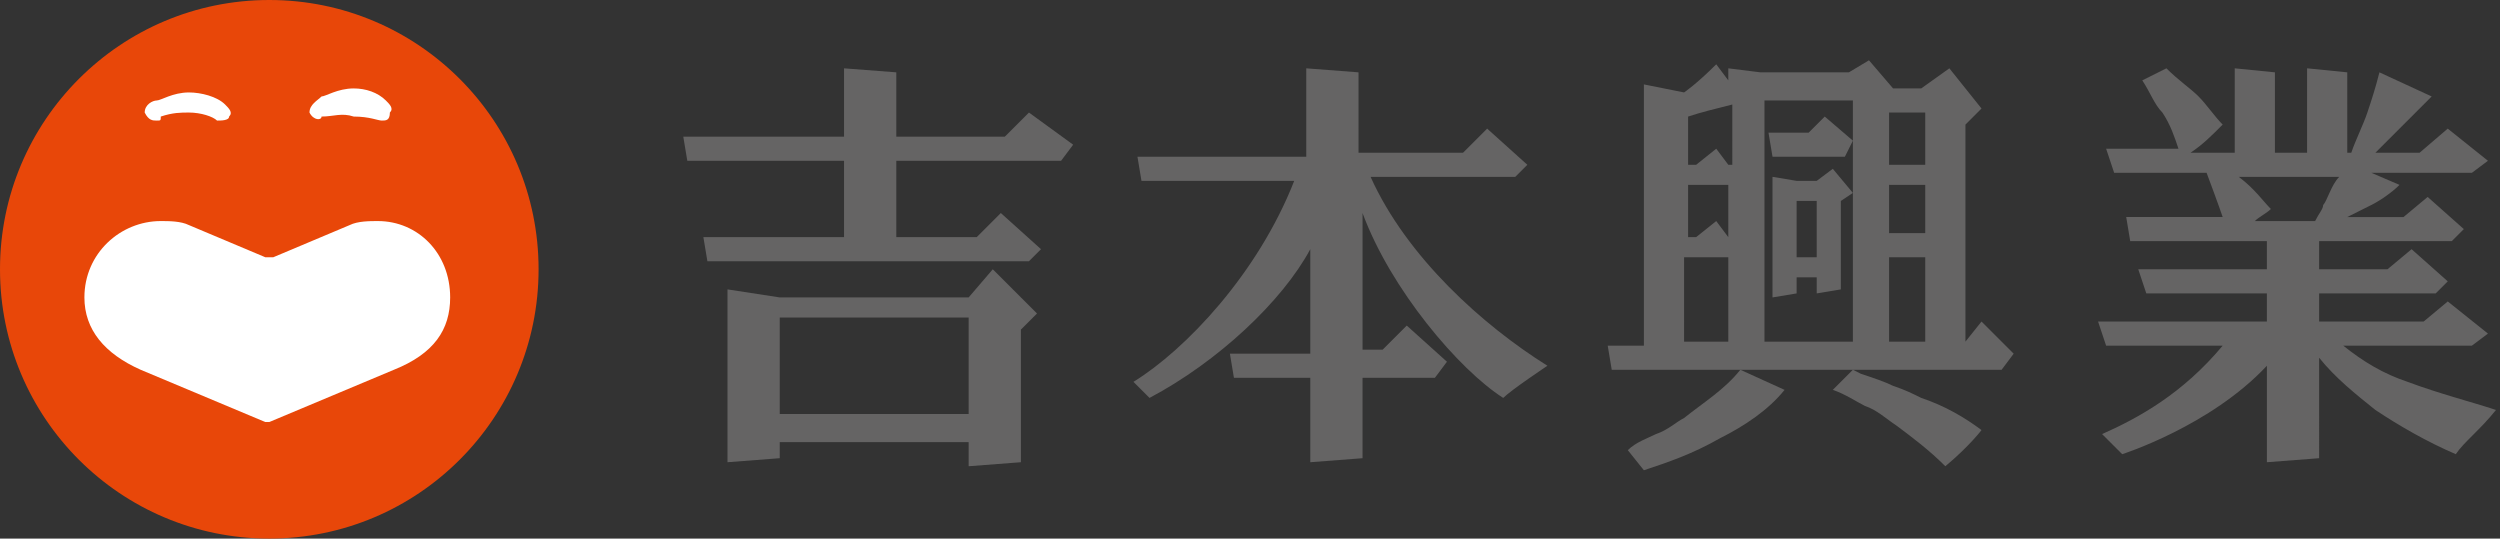 <?xml version="1.0" encoding="utf-8"?>
<!-- Generator: Adobe Illustrator 27.4.0, SVG Export Plug-In . SVG Version: 6.00 Build 0)  -->
<svg version="1.1" id="レイヤー_1" xmlns="http://www.w3.org/2000/svg" xmlns:xlink="http://www.w3.org/1999/xlink" x="0px"
	 y="0px" viewBox="0 0 62.2 13.4" style="enable-background:new 0 0 62.2 13.4;" xml:space="preserve">
<rect x="0" y="0" width="62.2" height="13.4" fill="#333333" stroke="none"/>
<style type="text/css">
	.st0{fill:#E84709;}
	.st1{fill:#FFFFFF;}
	.st2{fill:#656464;}
</style>
<g>
	<g>
		<g>
			<path class="st0" d="M6.7,13.4C3,13.4,0,10.4,0,6.7C0,3,3,0,6.7,0c3.7,0,6.7,3,6.7,6.7C13.4,10.4,10.4,13.4,6.7,13.4z"/>
			<path class="st1" d="M8.7,5.6c0.2-0.1,0.5-0.1,0.7-0.1c1,0,1.8,0.8,1.8,1.9c0,0.8-0.4,1.4-1.4,1.8l-3.1,1.3c0,0-0.1,0-0.1,0
				L3.5,9.2c-0.9-0.4-1.4-1-1.4-1.8C2.1,6.3,3,5.5,4,5.5c0.2,0,0.5,0,0.7,0.1l1.9,0.8c0.1,0,0.2,0,0.2,0L8.7,5.6z"/>
			<path class="st1" d="M3.9,3C3.8,3,3.7,3,3.6,2.8C3.6,2.6,3.8,2.5,3.9,2.5c0.1,0,0.4-0.2,0.8-0.2c0.3,0,0.7,0.1,0.9,0.3
				c0.1,0.1,0.2,0.2,0.1,0.3C5.7,3,5.5,3,5.4,3C5.3,2.9,5,2.8,4.7,2.8c-0.2,0-0.4,0-0.7,0.1C4,3,4,3,3.9,3z"/>
			<path class="st1" d="M8,2.9C8,3,7.8,3,7.7,2.8C7.7,2.6,7.9,2.5,8,2.4c0.1,0,0.4-0.2,0.8-0.2c0.3,0,0.6,0.1,0.8,0.3
				c0.1,0.1,0.2,0.2,0.1,0.3C9.7,3,9.6,3,9.5,3c-0.1,0-0.3-0.1-0.7-0.1C8.5,2.8,8.3,2.9,8,2.9z"/>
		</g>
		<g>
			<path class="st2" d="M41.9,10.4c-0.2,0.1-0.4,0.3-0.7,0.4c-0.2,0.1-0.5,0.2-0.7,0.4l0.4,0.5c0.6-0.2,1.2-0.4,1.9-0.8
				c0.6-0.3,1.2-0.7,1.6-1.2l-1.1-0.5C42.9,9.7,42.4,10,41.9,10.4z"/>
			<path class="st2" d="M47.1,9.6c-0.2-0.1-0.5-0.2-0.8-0.3l-0.2-0.1l-0.5,0.5c0.3,0.1,0.6,0.3,0.8,0.4c0.3,0.1,0.5,0.3,0.8,0.5
				c0.4,0.3,0.8,0.6,1.2,1c0.6-0.5,0.9-0.9,0.9-0.9c-0.4-0.3-0.9-0.6-1.5-0.8C47.6,9.8,47.4,9.7,47.1,9.6z"/>
			<polygon class="st2" points="25,3.4 22.3,3.4 22.3,1.8 21,1.7 21,3.4 17,3.4 17.1,4 21,4 21,5.9 17.5,5.9 17.6,6.5 25.6,6.5 
				25.9,6.2 24.9,5.3 24.3,5.9 22.3,5.9 22.3,4 26.4,4 26.7,3.6 25.6,2.8 			"/>
			<path class="st2" d="M24.1,7.4h-4.7l-1.3-0.2v4.3l1.3-0.1v-0.4h4.7v0.6l1.3-0.1V8.2l0.4-0.4l-1.1-1.1L24.1,7.4z M24.1,10.3h-4.7
				V7.9h4.7V10.3z"/>
			<path class="st2" d="M34.1,4.4h3.6L38,4.1l-1-0.9l-0.6,0.6h-2.6V1.8l-1.3-0.1v2.2h-4.2l0.1,0.6h3.8c-0.9,2.3-2.7,4.2-4,5l0.4,0.4
				c1.7-0.9,3.3-2.4,4-3.7v2.6h-2l0.1,0.6h1.9v2.1l1.3-0.1v-2h1.8L36,9l-1-0.9l-0.6,0.6h-0.5V5.3c0.7,1.9,2.4,3.9,3.5,4.6
				c0.2-0.2,1.1-0.8,1.1-0.8C36.9,8.1,35,6.4,34.1,4.4z"/>
			<path class="st2" d="M45.2,4.5h-0.5l-0.6-0.1v3l0.6-0.1V6.9h0.5v0.4l0.6-0.1V5l0.3-0.2l-0.5-0.6L45.2,4.5z M45.2,6.4h-0.5V5h0.5
				V6.4z"/>
			<path class="st2" d="M48.9,8.5V3.1l0.4-0.4l-0.8-1l-0.7,0.5h-0.7l-0.6-0.7l-0.5,0.3h-2.2L43,1.7V2l-0.3-0.4
				c-0.5,0.5-0.8,0.7-0.8,0.7l-1-0.2v6.5H40l0.1,0.6H43h0.5h2.3h0.5h3.5l0.3-0.4L49.3,8L48.9,8.5z M43,8.5h-1.1V6.4H43V8.5z M43,5.9
				l-0.3-0.4l-0.5,0.4h-0.2V4.6H43V5.9z M43,4.1l-0.3-0.4l-0.5,0.4h-0.2V2.9c0.3-0.1,0.7-0.2,1.1-0.3V4.1z M46.1,3.5l-0.7-0.6
				L45,3.3h-1l0.1,0.6h1.8L46.1,3.5v1.3v3.7h-2.2v-6h2.2V3.5z M47.9,8.5H47V6.4h0.9V8.5z M47.9,5.8H47V4.6h0.9V5.8z M47.9,4.1H47
				V2.8h0.9V4.1z"/>
			<path class="st2" d="M59.9,9.5c-0.6-0.2-1.1-0.5-1.6-0.9h3.2l0.4-0.3l-1-0.8L60.3,8h-2.6V7.3h2.9L60.9,7L60,6.2l-0.6,0.5h-1.7V6
				H61l0.3-0.3l-0.9-0.8l-0.6,0.5h-1.4c0.2-0.1,0.4-0.2,0.6-0.3c0.2-0.1,0.5-0.3,0.7-0.5L59,4.3h2.5L61.9,4l-1-0.8l-0.7,0.6h-1.1
				l0.2-0.2l0.4-0.4l0.5-0.5l0.3-0.3l-1.3-0.6c-0.1,0.4-0.2,0.7-0.3,1c-0.1,0.3-0.3,0.7-0.4,1h-0.1v-2l-1-0.1v2.1h-0.8v-2l-1-0.1
				v2.1h-1.1c0.3-0.2,0.5-0.4,0.8-0.7c-0.2-0.2-0.4-0.5-0.6-0.7c-0.2-0.2-0.5-0.4-0.8-0.7l-0.6,0.3c0.2,0.3,0.3,0.6,0.5,0.8
				c0.2,0.3,0.3,0.6,0.4,0.9h-1.8l0.2,0.6h2.3c0.3,0.8,0.4,1.1,0.4,1.1h-2.4L53,6h3.4v0.7h-3.2l0.2,0.6h3V8h-4.2l0.2,0.6h2.9
				c-1,1.2-2.1,1.8-3,2.2l0.5,0.5c0,0,2.2-0.7,3.6-2.2v0.2v2.2l1.3-0.1V9.2V8.9c0.4,0.5,0.9,0.9,1.4,1.3c0.6,0.4,1.3,0.8,2,1.1
				c0.2-0.3,0.6-0.6,1-1.1C61.5,10,60.7,9.8,59.9,9.5z M57.6,5.5h-1.5c0.1-0.1,0.3-0.2,0.4-0.3c-0.2-0.2-0.4-0.5-0.8-0.8
				c0,0,0,0,0,0h2.5C58,4.6,57.9,5,57.8,5.1C57.8,5.2,57.7,5.3,57.6,5.5z"/>
		</g>
	</g>
</g>
</svg>
